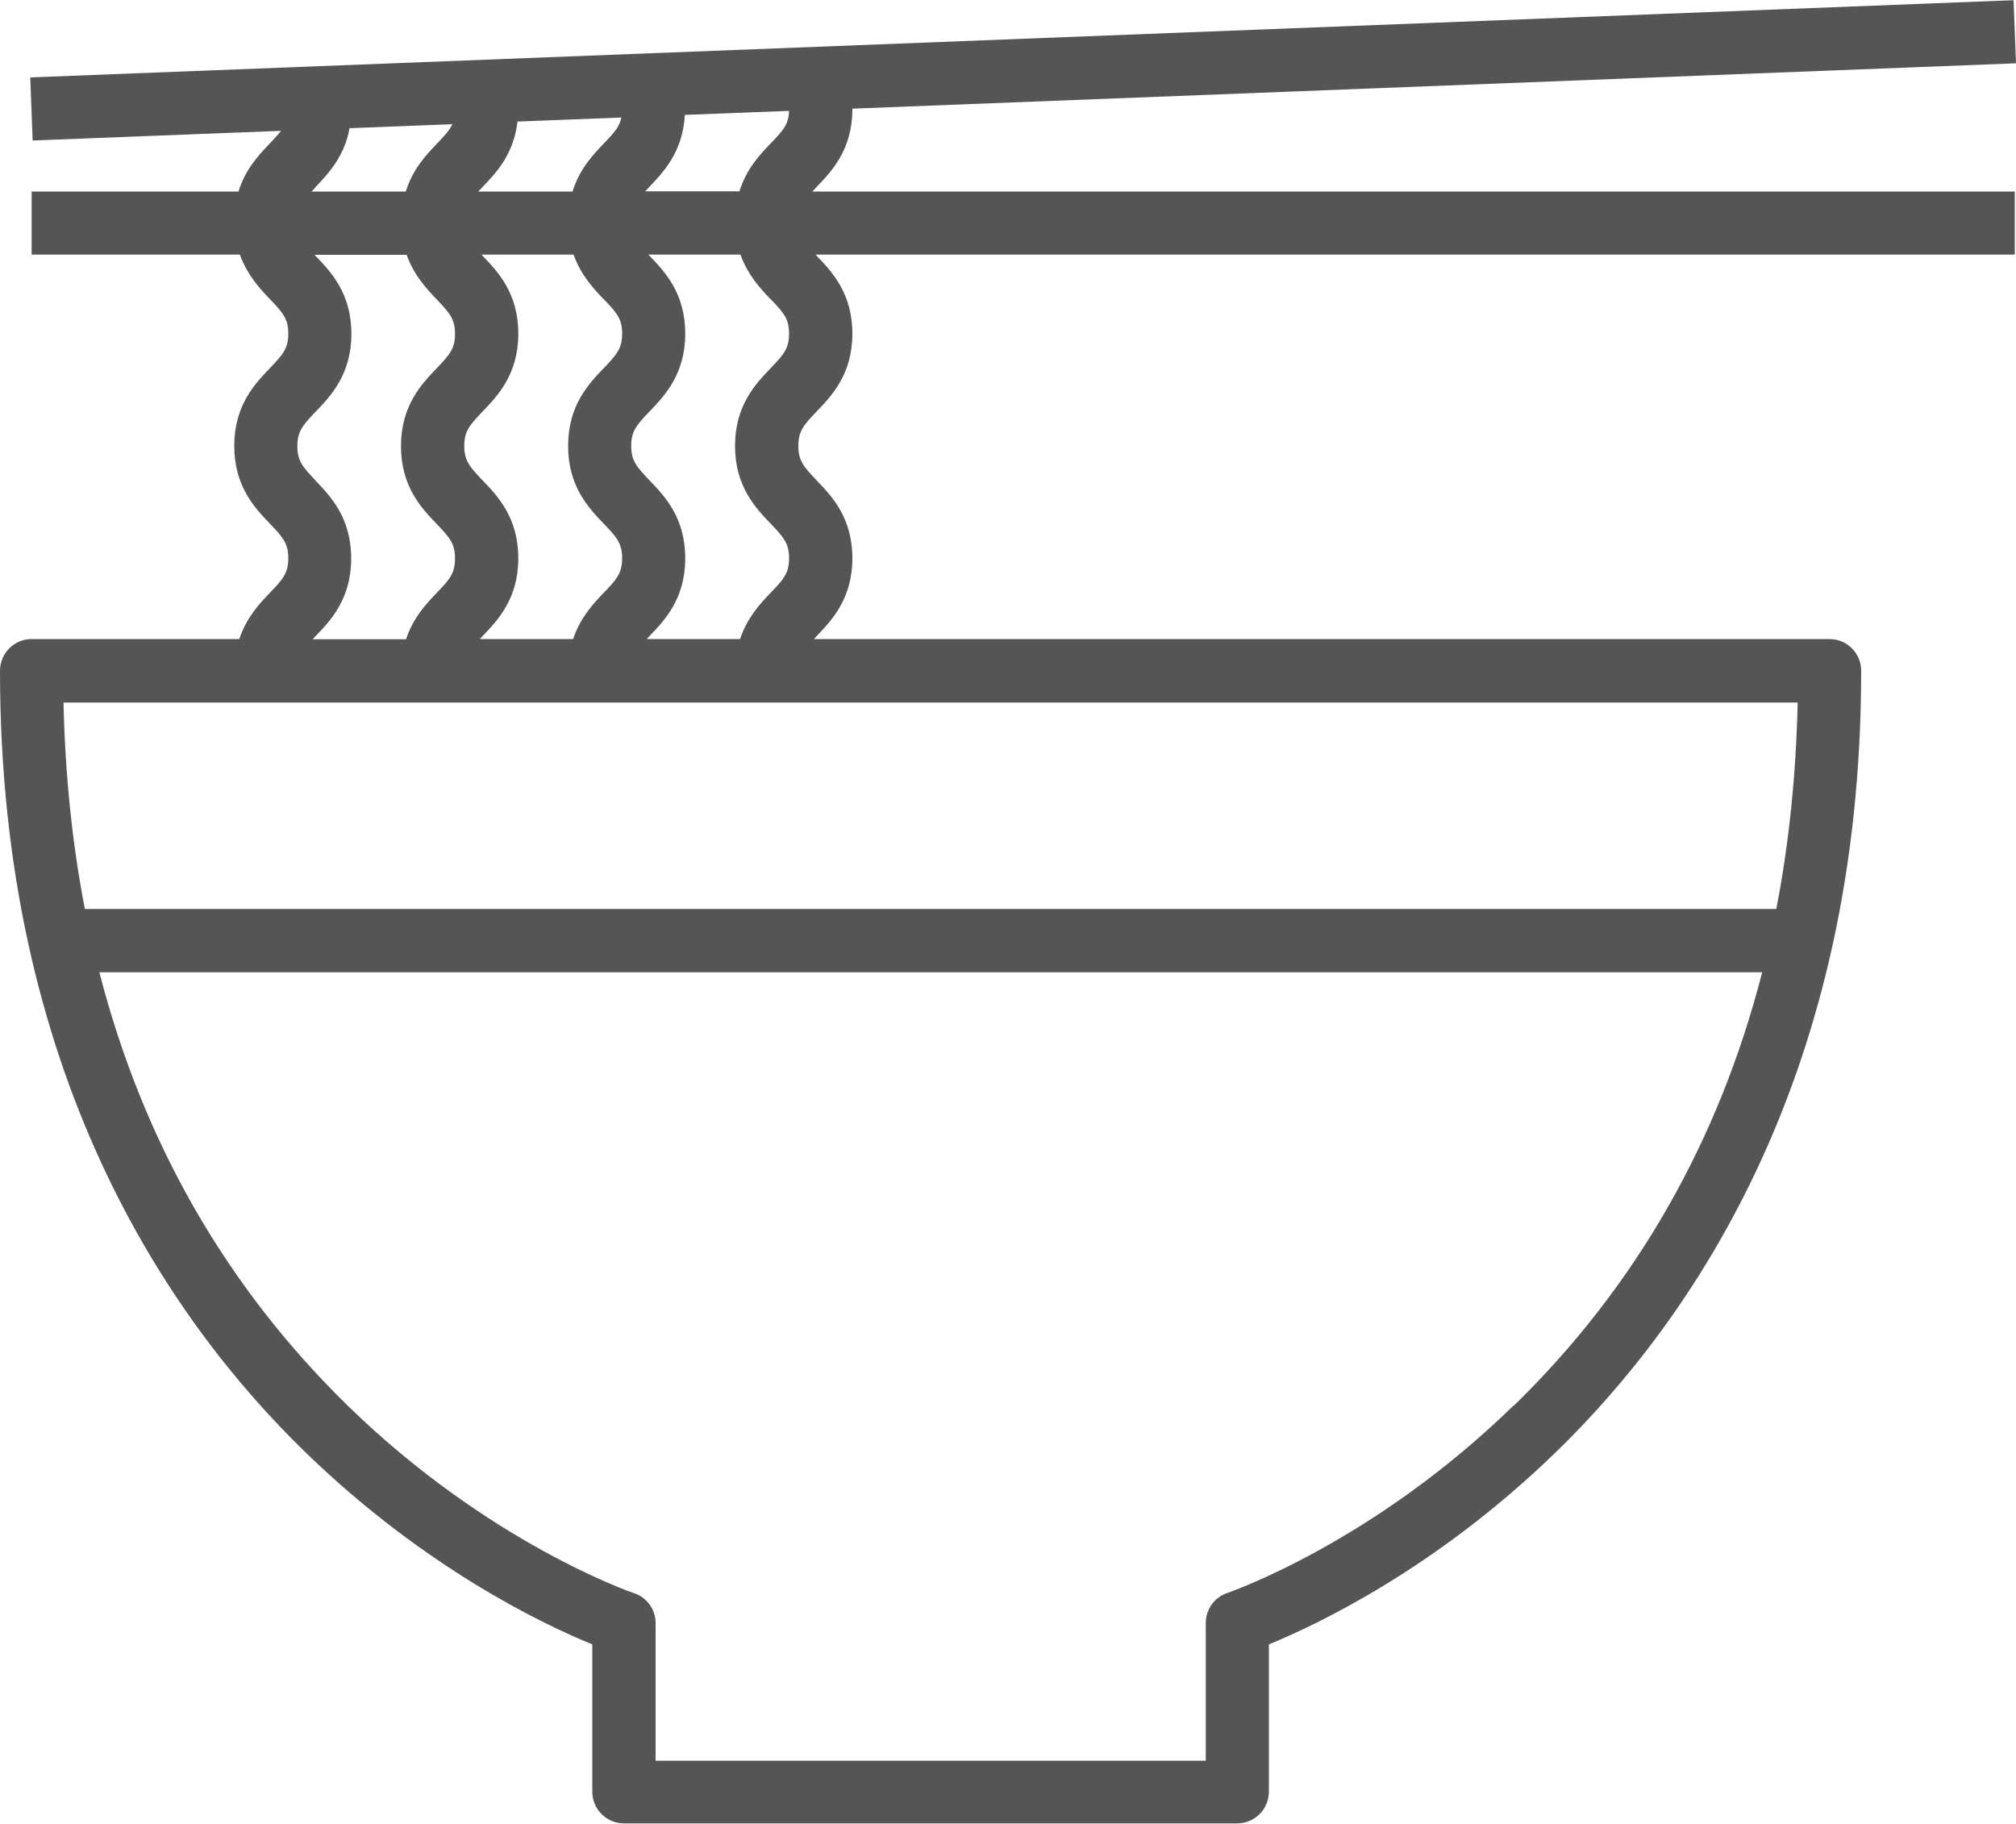 <?xml version="1.0" encoding="UTF-8"?>
<svg id="_レイヤー_2" data-name="レイヤー_2" xmlns="http://www.w3.org/2000/svg" width="100" height="90.46" viewBox="0 0 100 90.46">
  <defs>
    <style>
      .cls-1 {
        fill: #555;
      }
    </style>
  </defs>
  <g id="img_x5F_about">
    <path class="cls-1" d="M40.5,9.28c.75-.78,1.78-1.85,1.78-3.87,0,0,0-.01,0-.02l57.72-2.25-.12-3.13L1.5,3.84l.12,3.13,12.32-.48c-.14.18-.32.38-.55.62-.54.56-1.22,1.28-1.56,2.39H1.57v3.13h10.33c.36,1.01.99,1.69,1.5,2.22.64.67.9.97.9,1.7s-.26,1.03-.9,1.7c-.75.78-1.78,1.85-1.78,3.87s1.03,3.09,1.78,3.87c.64.67.9.97.9,1.7s-.26,1.04-.9,1.7c-.53.55-1.18,1.25-1.53,2.31H1.57c-.86,0-1.57.7-1.57,1.57,0,19.9,8.25,32.08,15.17,38.79,5.94,5.76,11.85,8.55,14.21,9.51v7.31c0,.86.7,1.57,1.57,1.57h30.42c.86,0,1.57-.7,1.57-1.57v-7.31c2.37-.97,8.27-3.75,14.21-9.51,6.92-6.71,15.17-18.88,15.17-38.79,0-.86-.7-1.57-1.57-1.57h-50.38s.08-.09.13-.14c.75-.78,1.78-1.85,1.78-3.87s-1.03-3.09-1.78-3.87c-.64-.67-.9-.97-.9-1.7s.26-1.03.9-1.7c.75-.78,1.78-1.85,1.78-3.87s-1.03-3.09-1.78-3.87c-.02-.02-.03-.03-.05-.05h59.49v-3.13h-59.65c.07-.07.14-.14.21-.22ZM38.24,7.1c-.54.56-1.22,1.28-1.56,2.39h-4.68c.07-.07.14-.14.21-.22.71-.74,1.66-1.75,1.76-3.57l5.17-.2c-.02.66-.29.97-.9,1.6ZM29.96,14.85c.64.67.9.97.9,1.7s-.26,1.03-.9,1.7c-.75.78-1.78,1.85-1.78,3.87s1.03,3.09,1.78,3.87c.64.67.9.97.9,1.7s-.26,1.04-.9,1.7c-.53.55-1.18,1.25-1.53,2.31h-4.63s.08-.09.13-.14c.75-.78,1.78-1.85,1.78-3.87s-1.03-3.09-1.78-3.87c-.64-.67-.9-.97-.9-1.7s.26-1.03.9-1.7c.75-.78,1.78-1.85,1.78-3.87s-1.03-3.09-1.78-3.87c-.02-.02-.03-.03-.05-.05h4.57c.36,1.01.99,1.69,1.5,2.22ZM25.67,6.03l5.15-.2c-.09.46-.36.76-.86,1.28-.54.56-1.22,1.28-1.56,2.39h-4.68c.07-.07.14-.14.21-.22.67-.69,1.55-1.62,1.74-3.25ZM15.65,9.28c.62-.65,1.43-1.5,1.69-2.92l5.1-.2c-.14.3-.38.56-.75.95-.54.56-1.22,1.28-1.56,2.39h-4.68c.07-.07.14-.14.21-.22ZM15.65,23.83c-.64-.67-.9-.97-.9-1.7s.26-1.03.9-1.7c.75-.78,1.78-1.85,1.78-3.87s-1.03-3.09-1.78-3.87c-.02-.02-.03-.03-.05-.05h4.57c.36,1.01.99,1.69,1.5,2.22.64.67.9.97.9,1.7s-.26,1.03-.9,1.7c-.75.78-1.78,1.85-1.78,3.87s1.03,3.09,1.78,3.87c.64.67.9.97.9,1.7s-.26,1.04-.9,1.7c-.53.55-1.18,1.25-1.53,2.31h-4.63s.08-.09.13-.14c.75-.78,1.78-1.85,1.78-3.87s-1.03-3.09-1.78-3.87ZM75.08,69.72c-7.01,6.84-14.13,9.27-14.2,9.3-.64.21-1.07.81-1.07,1.49v6.83h-27.29v-6.83c0-.67-.43-1.27-1.07-1.48-.07-.02-7.19-2.46-14.2-9.3-6.04-5.9-10.16-13.1-12.32-21.5h82.48c-2.16,8.41-6.28,15.61-12.32,21.5ZM88.1,45.09H4.21c-.63-3.25-.98-6.66-1.06-10.24h86.02c-.08,3.58-.43,6.99-1.06,10.24ZM38.24,14.85c.64.67.9.97.9,1.7s-.26,1.03-.9,1.7c-.75.78-1.78,1.85-1.78,3.87s1.03,3.09,1.78,3.87c.64.67.9.97.9,1.7s-.26,1.04-.9,1.7c-.53.55-1.18,1.25-1.53,2.31h-4.63s.08-.09.13-.14c.75-.78,1.78-1.85,1.78-3.87s-1.03-3.09-1.78-3.87c-.64-.67-.9-.97-.9-1.7s.26-1.03.9-1.7c.75-.78,1.78-1.85,1.78-3.87s-1.03-3.09-1.78-3.87c-.02-.02-.03-.03-.05-.05h4.57c.36,1.01.99,1.69,1.5,2.22Z"/>
  </g>
</svg>